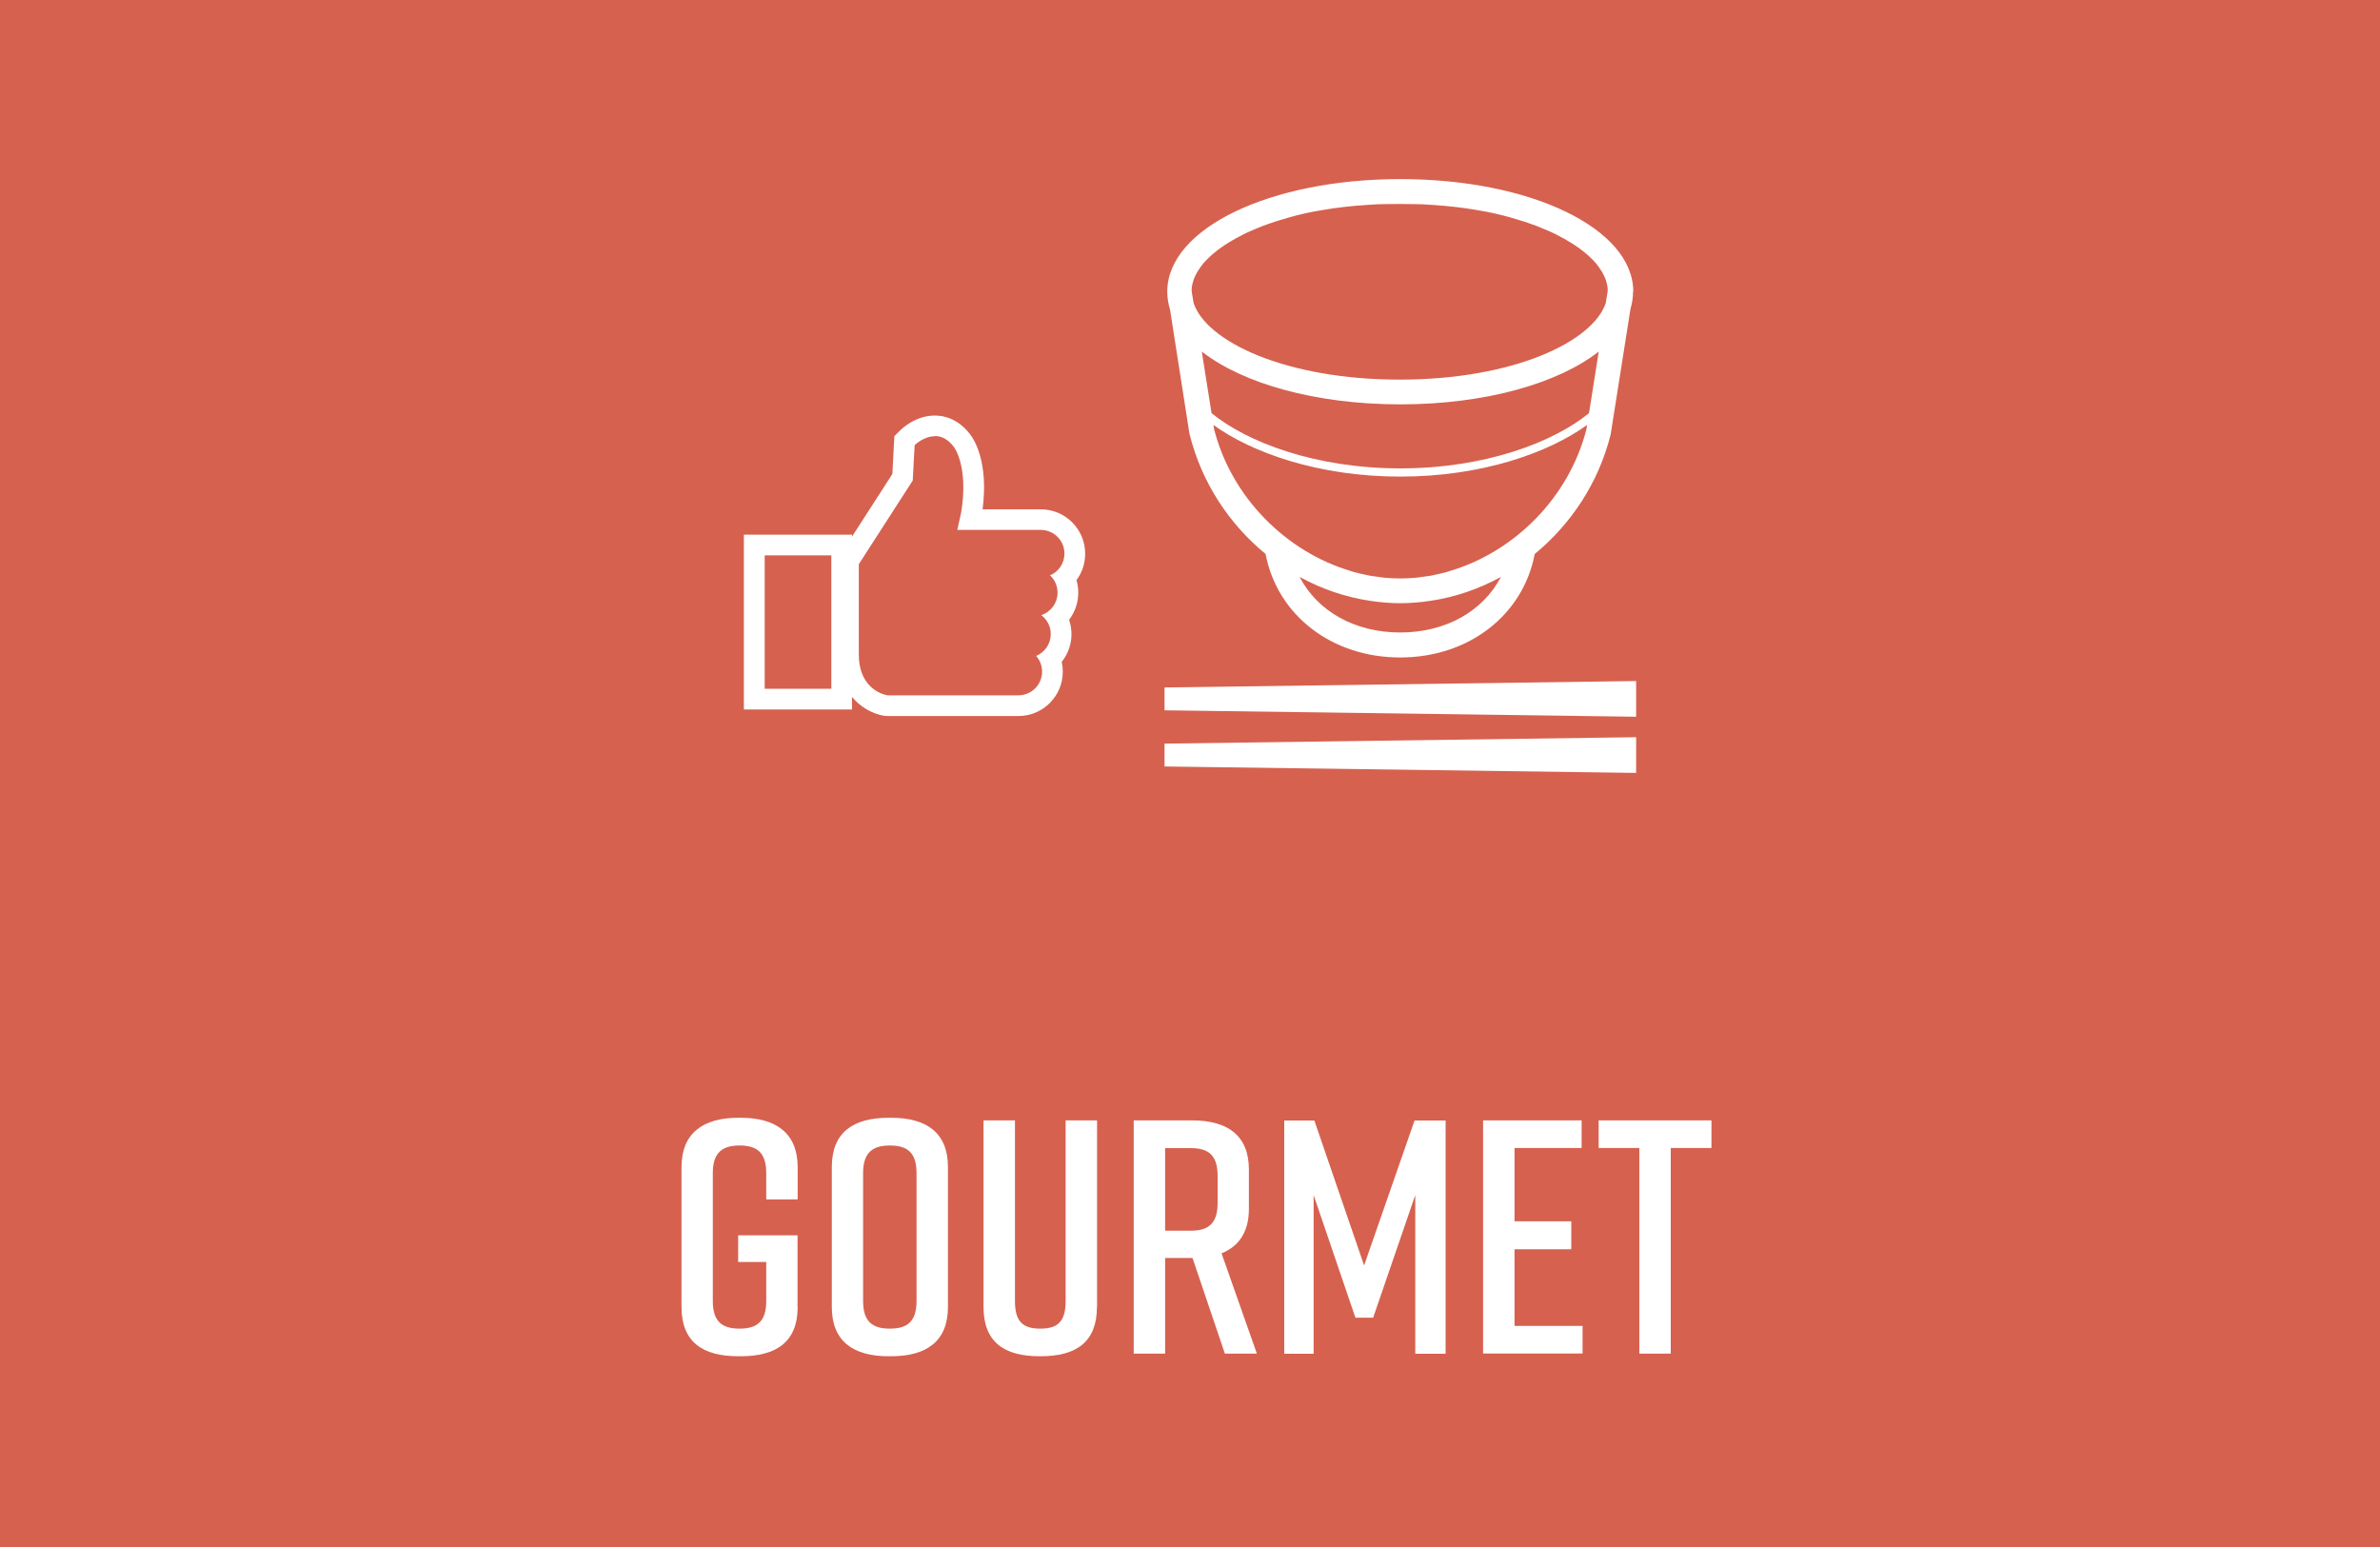<?xml version="1.0" encoding="UTF-8"?><svg id="_レイヤー_2" xmlns="http://www.w3.org/2000/svg" viewBox="0 0 200 130"><defs><style>.cls-1{fill:none;}.cls-1,.cls-2,.cls-3,.cls-4{stroke-width:0px;}.cls-3{fill:#d6614f;}.cls-4{fill:#fff;}</style></defs><g id="_レイヤー_2のコピー_10"><g id="_アウトライン後"><g id="GOURMET"><rect class="cls-2" width="200" height="130"/><rect class="cls-3" width="200" height="130"/><polygon class="cls-1" points="117.86 0 100.4 0 47.5 0 47.5 80 100.4 80 117.86 80 152.5 80 152.5 0 117.86 0"/><polygon class="cls-4" points="137.49 60.23 97.86 59.69 97.86 57.77 137.49 57.23 137.49 60.23"/><polygon class="cls-4" points="137.49 64.95 97.86 64.41 97.86 62.49 137.49 61.95 137.49 64.95"/><path class="cls-4" d="m137.25,24.51c0-5.31-8.6-9.46-19.58-9.46s-19.58,4.16-19.58,9.46c0,.51.08,1.01.23,1.49l1.63,10.42.02.09c1.01,4.04,3.32,7.53,6.38,10.04.98,5.14,5.56,8.7,11.31,8.7s10.33-3.55,11.31-8.7c3.06-2.51,5.37-6,6.38-10.04l1.67-10.58c.14-.46.21-.94.21-1.42Zm-3.72,10.21c-2.96,2.42-8.68,4.64-15.86,4.64s-12.89-2.22-15.86-4.64l-.82-5.18c3.42,2.68,9.54,4.44,16.68,4.44s13.26-1.76,16.68-4.44l-.82,5.18Zm-14.89-17.57c.08,0,.16,0,.23,0,.24,0,.48.01.71.02.1,0,.2.01.3.02.21.01.42.02.62.04.13,0,.25.02.38.03.18.01.35.03.53.04.13.01.26.03.39.04.16.02.33.03.49.05.13.01.25.03.38.05.16.02.32.04.48.06.13.02.26.04.39.06.15.02.29.04.44.07.14.02.27.05.41.07.13.02.27.05.4.07.14.03.27.05.4.08.13.03.26.05.38.08.13.03.26.06.38.09.12.03.25.06.37.09.13.03.25.06.37.1.12.03.24.06.36.1.12.03.24.07.36.11.11.03.23.07.34.1.12.04.23.08.35.11.11.04.22.07.33.11.11.04.23.08.34.12.1.04.21.07.31.11.11.04.22.08.32.13.1.04.2.08.29.12.1.04.2.09.31.13.09.04.19.08.28.12.1.05.2.09.3.14.09.04.18.08.26.13.1.05.19.1.28.15.08.04.17.09.25.13.09.05.17.1.26.15.08.05.16.09.24.14.08.05.16.1.24.15.07.05.15.09.22.14.08.05.15.1.22.15.07.05.14.1.21.15.07.05.14.1.21.16.06.05.13.1.19.15.07.05.13.11.19.16.06.05.12.1.17.15.06.05.11.11.17.16.05.05.11.1.16.16.05.05.1.11.15.16.05.05.1.1.14.16.05.06.09.11.13.17.04.05.09.11.12.16.04.06.08.11.11.17.04.05.07.11.11.16.03.06.06.11.09.17.03.06.06.11.09.17.03.05.05.11.07.16.02.06.05.11.07.17.02.06.04.11.05.17.02.06.04.11.05.17.01.05.02.11.03.16.01.06.02.11.03.17,0,.05.01.11.01.16,0,.05,0,.1,0,.15l-.16.99c-1.09,3.26-7.77,6.44-17.32,6.44s-16.24-3.18-17.32-6.44l-.16-.99s0-.1,0-.15c0-.05,0-.11.01-.16,0-.06.02-.11.03-.17.01-.05.02-.11.03-.16.01-.06.03-.11.05-.17.02-.06.03-.11.05-.17.02-.06.05-.11.07-.17.02-.05.05-.11.07-.16.03-.06.06-.11.09-.17.03-.06.06-.11.09-.17.03-.05.07-.11.11-.16.04-.06.07-.11.11-.17.04-.05.08-.11.12-.16.04-.06.09-.11.13-.17.04-.05.09-.11.14-.16.05-.05.1-.11.15-.16.05-.05.11-.1.16-.16.06-.05.11-.11.17-.16.06-.05.12-.1.17-.15.06-.05.12-.11.19-.16.06-.05.13-.1.19-.15.07-.05.13-.11.21-.16.07-.05.14-.1.21-.15.07-.05.15-.1.22-.15.07-.05.15-.09.22-.14.08-.05.16-.1.24-.15.08-.05.16-.09.24-.14.09-.05.17-.1.26-.15.08-.04.17-.09.25-.13.09-.05.18-.1.28-.15.09-.04.17-.08.26-.13.1-.05.19-.09.3-.14.09-.04.19-.08.28-.12.1-.04.2-.09.31-.13.1-.04.2-.08.29-.12.11-.04.21-.09.32-.13.1-.04.21-.07.31-.11.11-.04.22-.08.34-.12.11-.04.22-.07.33-.11.12-.04.23-.08.35-.11.11-.03.23-.07.34-.1.12-.04.24-.07.36-.11.12-.03.24-.06.36-.1.12-.03.24-.07.37-.1.12-.03.25-.06.37-.09.13-.03.25-.06.38-.09.13-.03.26-.05.38-.08.13-.03.26-.06.4-.08.13-.03.27-.05.4-.07.13-.02.27-.05.41-.07.14-.02.29-.05.44-.07.13-.02.26-.04.39-.06.16-.02.32-.04.48-.06.13-.02.25-.03.38-.05.16-.02.33-.03.49-.05.13-.01.26-.03.39-.04.17-.02.35-.03.53-.04.13,0,.25-.02.38-.03.2-.01.41-.02.62-.04.1,0,.2-.01.3-.02.23-.01.47-.02.71-.02.08,0,.16,0,.23,0,.32,0,.64-.01.97-.01s.65,0,.97.01Zm-.97,36c-3.84,0-6.96-1.79-8.46-4.67,1.84,1.01,3.84,1.7,5.93,2.01.22.03.45.07.67.09.18.02.36.04.54.05.44.04.88.06,1.32.06s.88-.02,1.32-.06c.18-.01.36-.03.54-.05.23-.03.45-.06.67-.09,2.09-.31,4.09-1,5.93-2.01-1.5,2.87-4.62,4.67-8.46,4.67Zm4.14-5.16c-.08.02-.16.05-.24.08-.29.08-.59.14-.89.21-.14.03-.27.07-.41.09-.28.05-.57.08-.85.12-.15.02-.3.05-.45.06-.43.04-.87.06-1.3.06s-.87-.02-1.3-.06c-.15-.01-.3-.04-.45-.06-.28-.04-.57-.07-.85-.12-.14-.03-.27-.06-.41-.09-.3-.06-.6-.13-.89-.21-.08-.02-.16-.05-.24-.08-5.44-1.6-10.06-6.2-11.51-11.95l-.05-.33c3.21,2.32,8.81,4.34,15.7,4.34s12.49-2.02,15.7-4.34l-.05.33c-1.45,5.75-6.06,10.35-11.51,11.95Z"/><path class="cls-4" d="m69.86,46.67v11.21h-5.6v-11.21h5.6m1.74-1.74h-9.09v14.69h9.09v-14.69h0Z"/><path class="cls-4" d="m78.56,36.64c.51,0,1.07.22,1.59.91,0,0,1.25,1.56.63,5.47l-.31,1.41-.03.1h7.02c1.1,0,1.99.89,1.99,1.99,0,.82-.5,1.53-1.21,1.83.39.36.63.88.63,1.45,0,.88-.57,1.63-1.37,1.89.48.36.8.94.8,1.59,0,.83-.51,1.54-1.23,1.84.31.35.5.81.5,1.32,0,1.1-.89,1.99-1.99,1.99h-10.99s-2.42-.31-2.42-3.44v-7.58l4.53-7.03.16-2.97s.75-.75,1.69-.75m0-1.74c-1.58,0-2.71,1.05-2.92,1.26l-.47.47-.04.67-.13,2.51-4.28,6.64-.28.43v8.09c0,3.68,2.58,4.99,3.94,5.17h.11s.11.01.11.01h10.99c2.06,0,3.73-1.67,3.73-3.73,0-.28-.03-.55-.09-.82.52-.65.82-1.46.82-2.33,0-.41-.07-.82-.2-1.21.49-.64.77-1.43.77-2.27,0-.36-.05-.72-.15-1.06.47-.63.73-1.4.73-2.22,0-2.06-1.67-3.73-3.73-3.73h-4.89c.52-4-.73-5.89-1.04-6.29-1-1.31-2.17-1.59-2.97-1.59h0,0Z"/><path class="cls-4" d="m67.03,109.83c0,2.94-1.8,4.14-4.77,4.14h-.22c-2.97,0-4.77-1.18-4.77-4.14v-11.76c0-2.83,1.8-4.14,4.77-4.14h.22c2.97,0,4.77,1.32,4.77,4.14v2.72h-2.64v-2.21c0-1.74-.79-2.32-2.24-2.32s-2.25.59-2.25,2.32v10.75c0,1.74.79,2.32,2.25,2.32s2.24-.59,2.24-2.32v-3.28h-2.36v-2.24h4.99v6.02Z"/><path class="cls-4" d="m74.67,93.93h.22c2.97,0,4.77,1.26,4.77,4.14v11.76c0,2.88-1.8,4.14-4.77,4.14h-.22c-2.97,0-4.77-1.26-4.77-4.14v-11.76c0-2.91,1.8-4.14,4.77-4.14Zm.11,17.72c1.46,0,2.24-.59,2.24-2.32v-10.75c0-1.74-.79-2.32-2.24-2.32s-2.25.59-2.25,2.32v10.75c0,1.74.79,2.32,2.25,2.32Z"/><path class="cls-4" d="m92.18,109.83c0,2.94-1.74,4.14-4.71,4.14h-.11c-2.97,0-4.71-1.18-4.71-4.14v-15.68h2.64v15.18c0,1.74.67,2.32,2.13,2.32s2.13-.59,2.13-2.32v-15.18h2.64v15.68Z"/><path class="cls-4" d="m102.93,113.75l-2.72-8.04h-2.3v8.04h-2.64v-19.6h4.91c2.97,0,4.77,1.26,4.77,4.14v3.28c0,1.96-.84,3.16-2.3,3.75l2.97,8.43h-2.69Zm-5.02-10.33h2.16c1.46,0,2.25-.59,2.25-2.32v-2.3c0-1.74-.79-2.32-2.25-2.32h-2.16v6.94Z"/><path class="cls-4" d="m115.39,110.73h-1.49l-3.51-10.3v13.33h-2.47v-19.6h2.53l4.18,12.18,4.24-12.18h2.61v19.6h-2.55v-13.33l-3.54,10.3Z"/><path class="cls-4" d="m124.63,113.75v-19.6h8.28v2.32h-5.64v6.16h4.77v2.35h-4.77v6.44h5.72v2.32h-8.36Z"/><path class="cls-4" d="m143.82,96.47h-3.42v17.28h-2.64v-17.28h-3.42v-2.32h9.48v2.32Z"/></g></g></g></svg>